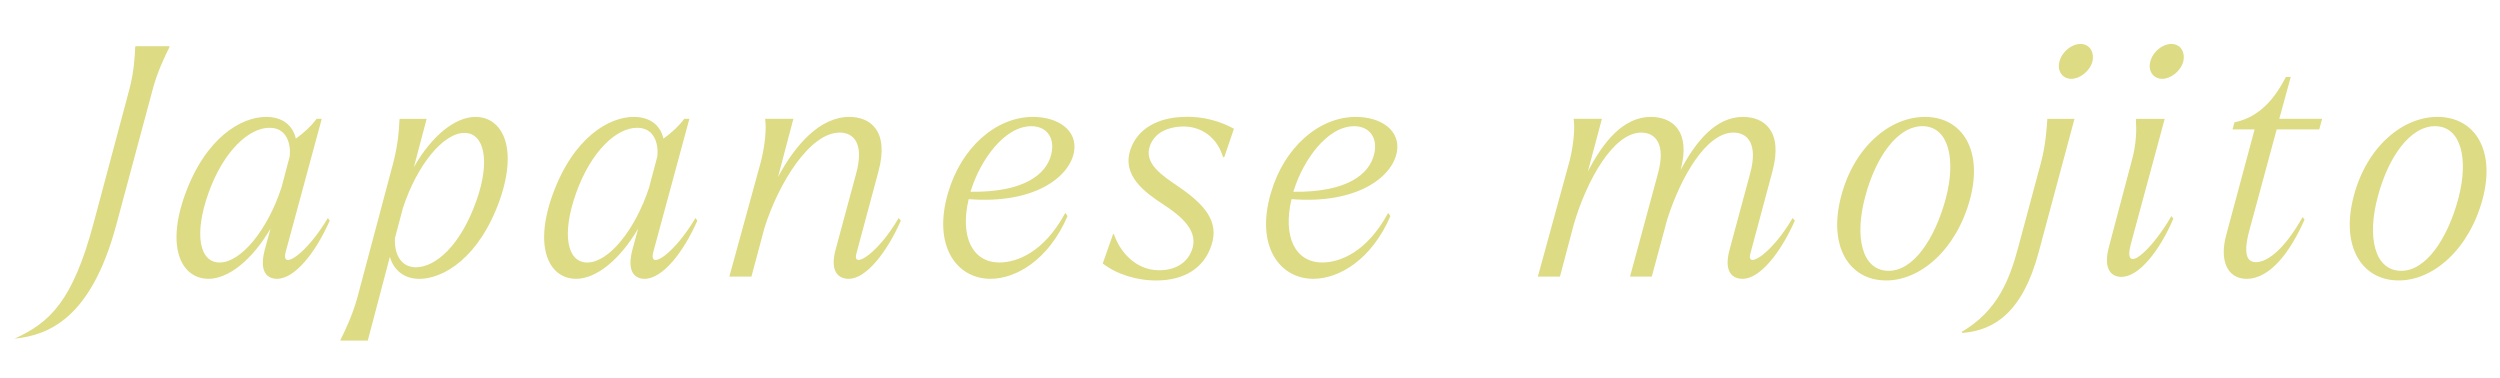 <?xml version="1.0" encoding="UTF-8"?>
<svg id="_レイヤー_2" data-name="レイヤー 2" xmlns="http://www.w3.org/2000/svg" width="171.893" height="26" viewBox="0 0 171.893 26">
  <g id="assets-new">
    <g id="drink-en_title3_txt">
      <rect width="171.893" height="26" style="fill: none;"/>
      <g>
        <path d="M6.436,15.344l2.464-9.22c.309-1.166.374-2.266.396-2.882l.021-.066h2.333v.066c-.309.616-.837,1.716-1.145,2.882l-2.53,9.417c-1.738,6.381-4.643,7.503-6.976,7.745,2.421-1.1,4.005-2.574,5.436-7.943Z" style="fill: #dddb83;"/>
        <path d="M12.704,13.429c1.431-4.004,3.917-5.391,5.589-5.391,1.145,0,1.849.594,2.047,1.496.572-.418,1.056-.858,1.43-1.364h.353l-2.486,9.175c-.33,1.298,1.452.11,2.904-2.354l.132.176c-.968,2.2-2.398,4.004-3.631,4.004-.615,0-1.254-.418-.836-2.002l.396-1.452c-1.276,2.178-2.904,3.454-4.269,3.454-1.782,0-2.948-2.024-1.629-5.743ZM15.103,18.05c1.452,0,3.278-2.2,4.247-5.148l.572-2.157c.088-.88-.221-1.936-1.343-1.958-1.43-.044-3.212,1.584-4.246,4.489-1.013,2.838-.616,4.774.77,4.774Z" style="fill: #dddb83;"/>
        <path d="M26.807,17.654l-1.519,5.765h-1.892l.021-.066c.309-.616.814-1.672,1.145-2.86l2.486-9.329c.308-1.21.396-2.223.418-2.927l.022-.066h1.848l-.88,3.323c1.254-2.201,2.86-3.455,4.246-3.455,1.761,0,2.949,1.98,1.673,5.677-1.431,4.048-3.917,5.457-5.545,5.457-1.101,0-1.782-.66-2.024-1.518ZM32.747,13.825c.99-2.75.551-4.687-.813-4.687-1.452,0-3.257,2.2-4.225,5.149l-.55,2.068c-.066.924.285,1.98,1.386,2.024,1.431.022,3.146-1.562,4.202-4.555Z" style="fill: #dddb83;"/>
        <path d="M37.981,13.429c1.431-4.004,3.917-5.391,5.589-5.391,1.145,0,1.849.594,2.047,1.496.572-.418,1.056-.858,1.43-1.364h.353l-2.486,9.175c-.33,1.298,1.452.11,2.904-2.354l.132.176c-.968,2.2-2.398,4.004-3.631,4.004-.615,0-1.254-.418-.836-2.002l.396-1.452c-1.276,2.178-2.904,3.454-4.269,3.454-1.782,0-2.948-2.024-1.629-5.743ZM40.38,18.05c1.452,0,3.278-2.2,4.247-5.148l.572-2.157c.088-.88-.221-1.936-1.343-1.958-1.43-.044-3.212,1.584-4.246,4.489-1.013,2.838-.616,4.774.77,4.774Z" style="fill: #dddb83;"/>
        <path d="M52.305,11.163c.308-1.188.396-2.354.308-2.927v-.066h1.937l-1.057,4.005c1.166-2.179,2.86-4.137,4.907-4.137,1.43,0,2.75.946,2.002,3.74l-1.519,5.655c-.308,1.122,1.475.022,2.905-2.442l.153.176c-.968,2.2-2.398,4.004-3.586,4.004-.66,0-1.32-.44-.902-2.002l1.408-5.215c.572-2.068-.154-2.838-1.122-2.838-2.068,0-4.203,3.477-5.171,6.535l-.902,3.367h-1.519l2.157-7.855Z" style="fill: #dddb83;"/>
        <path d="M65.195,13.231c.902-3.081,3.279-5.193,5.831-5.193,1.694,0,3.103.902,2.816,2.442-.352,1.76-2.816,3.564-7.239,3.212-.615,2.596.265,4.356,2.112,4.356,1.188,0,3.059-.682,4.533-3.41l.154.22c-1.299,3.015-3.543,4.312-5.303,4.312-2.289,0-4.005-2.222-2.905-5.94ZM66.736,13.187c3.696.044,5.215-1.21,5.545-2.574.285-1.144-.33-1.936-1.364-1.936-1.893,0-3.521,2.398-4.137,4.356-.022.044-.044.11-.044.154Z" style="fill: #dddb83;"/>
        <path d="M75.822,18.116l.704-2.002.066-.022c.396,1.232,1.496,2.442,2.992,2.486.902.044,1.937-.286,2.354-1.342.506-1.32-.616-2.311-2.003-3.212-1.166-.77-2.838-1.937-2.2-3.763.484-1.408,1.87-2.178,3.652-2.222,1.364-.066,2.575.33,3.455.814l-.66,1.937-.088.022c-.374-1.298-1.452-2.179-2.883-2.112-.924.044-1.804.418-2.134,1.298-.484,1.254.901,2.112,1.958,2.838,1.804,1.232,2.794,2.398,2.267,4.005-.507,1.606-1.893,2.42-3.719,2.442-1.387.022-2.795-.418-3.763-1.167Z" style="fill: #dddb83;"/>
        <path d="M87.394,13.231c.902-3.081,3.278-5.193,5.831-5.193,1.694,0,3.103.902,2.816,2.442-.353,1.76-2.816,3.564-7.239,3.212-.616,2.596.264,4.356,2.112,4.356,1.188,0,3.059-.682,4.532-3.41l.154.22c-1.298,3.015-3.542,4.312-5.303,4.312-2.288,0-4.005-2.222-2.904-5.94ZM88.934,13.187c3.696.044,5.215-1.21,5.545-2.574.286-1.144-.33-1.936-1.364-1.936-1.893,0-3.521,2.398-4.137,4.356-.021.044-.044.11-.044.154Z" style="fill: #dddb83;"/>
        <path d="M107.897,11.163c.308-1.188.396-2.354.308-2.927v-.066h1.937l-.968,3.631c1.078-2.09,2.464-3.763,4.335-3.763,1.452,0,2.771.946,2.046,3.652,1.078-2.024,2.442-3.652,4.291-3.652,1.43,0,2.771.946,2.023,3.74l-1.518,5.655c-.309,1.122,1.474.022,2.904-2.442l.154.176c-.969,2.2-2.398,4.004-3.587,4.004-.682,0-1.32-.44-.902-2.002l1.408-5.215c.572-2.068-.176-2.838-1.144-2.838-1.849,0-3.609,3.014-4.555,5.985l-1.057,3.917h-1.496l1.914-7.063c.572-2.068-.176-2.838-1.144-2.838-1.915,0-3.741,3.256-4.644,6.337l-.945,3.564h-1.519l2.156-7.855Z" style="fill: #dddb83;"/>
        <path d="M126.598,13.473c.88-3.366,3.366-5.479,5.831-5.435,2.464.044,3.916,2.244,3.036,5.611-.924,3.477-3.41,5.677-5.853,5.633-2.465-.044-3.938-2.333-3.015-5.809ZM133.793,13.627c.704-2.663.197-4.907-1.562-4.951-1.761-.044-3.278,2.156-3.982,4.84-.748,2.75-.242,5.061,1.562,5.105,1.738.044,3.235-2.2,3.983-4.995Z" style="fill: #dddb83;"/>
        <path d="M134.869,22.825c2.508-1.452,3.322-3.675,3.895-5.809l1.584-5.896c.309-1.188.374-2.267.418-2.883v-.066h1.87l-2.464,9.175c-1.101,4.115-3.036,5.369-5.237,5.545l-.065-.066ZM141.602,4.232c.177-.682.837-1.21,1.452-1.21.595,0,.969.528.814,1.21-.176.66-.858,1.188-1.452,1.188s-.99-.528-.814-1.188Z" style="fill: #dddb83;"/>
        <path d="M145.011,16.95l1.562-5.897c.33-1.166.33-2.134.286-2.816l.021-.066h1.959l-2.333,8.625c-.571,2.178,1.364.528,2.795-1.937l.132.176c-.946,2.222-2.376,4.004-3.564,4.004-.66,0-1.298-.484-.858-2.09ZM147.85,4.232c.176-.682.836-1.21,1.452-1.21.594,0,.968.528.814,1.21-.177.66-.858,1.188-1.452,1.188s-.99-.528-.814-1.188Z" style="fill: #dddb83;"/>
        <path d="M153.063,16.18l1.958-7.283h-1.519l.133-.484c1.76-.374,2.772-1.65,3.542-3.125h.33l-.792,2.882h2.948l-.198.726h-2.926l-1.87,6.909c-.507,1.848-.066,2.222.439,2.222.748,0,1.914-.792,3.213-3.103l.132.176c-.968,2.2-2.354,4.07-3.982,4.07-1.343,0-1.87-1.276-1.408-2.992Z" style="fill: #dddb83;"/>
        <path d="M161.841,13.473c.88-3.366,3.366-5.479,5.831-5.435,2.464.044,3.916,2.244,3.036,5.611-.924,3.477-3.41,5.677-5.853,5.633-2.465-.044-3.938-2.333-3.015-5.809ZM169.036,13.627c.704-2.663.197-4.907-1.562-4.951-1.761-.044-3.278,2.156-3.982,4.84-.748,2.75-.242,5.061,1.562,5.105,1.738.044,3.235-2.2,3.983-4.995Z" style="fill: #dddb83;"/>
      </g>
    </g>
  </g>
</svg>